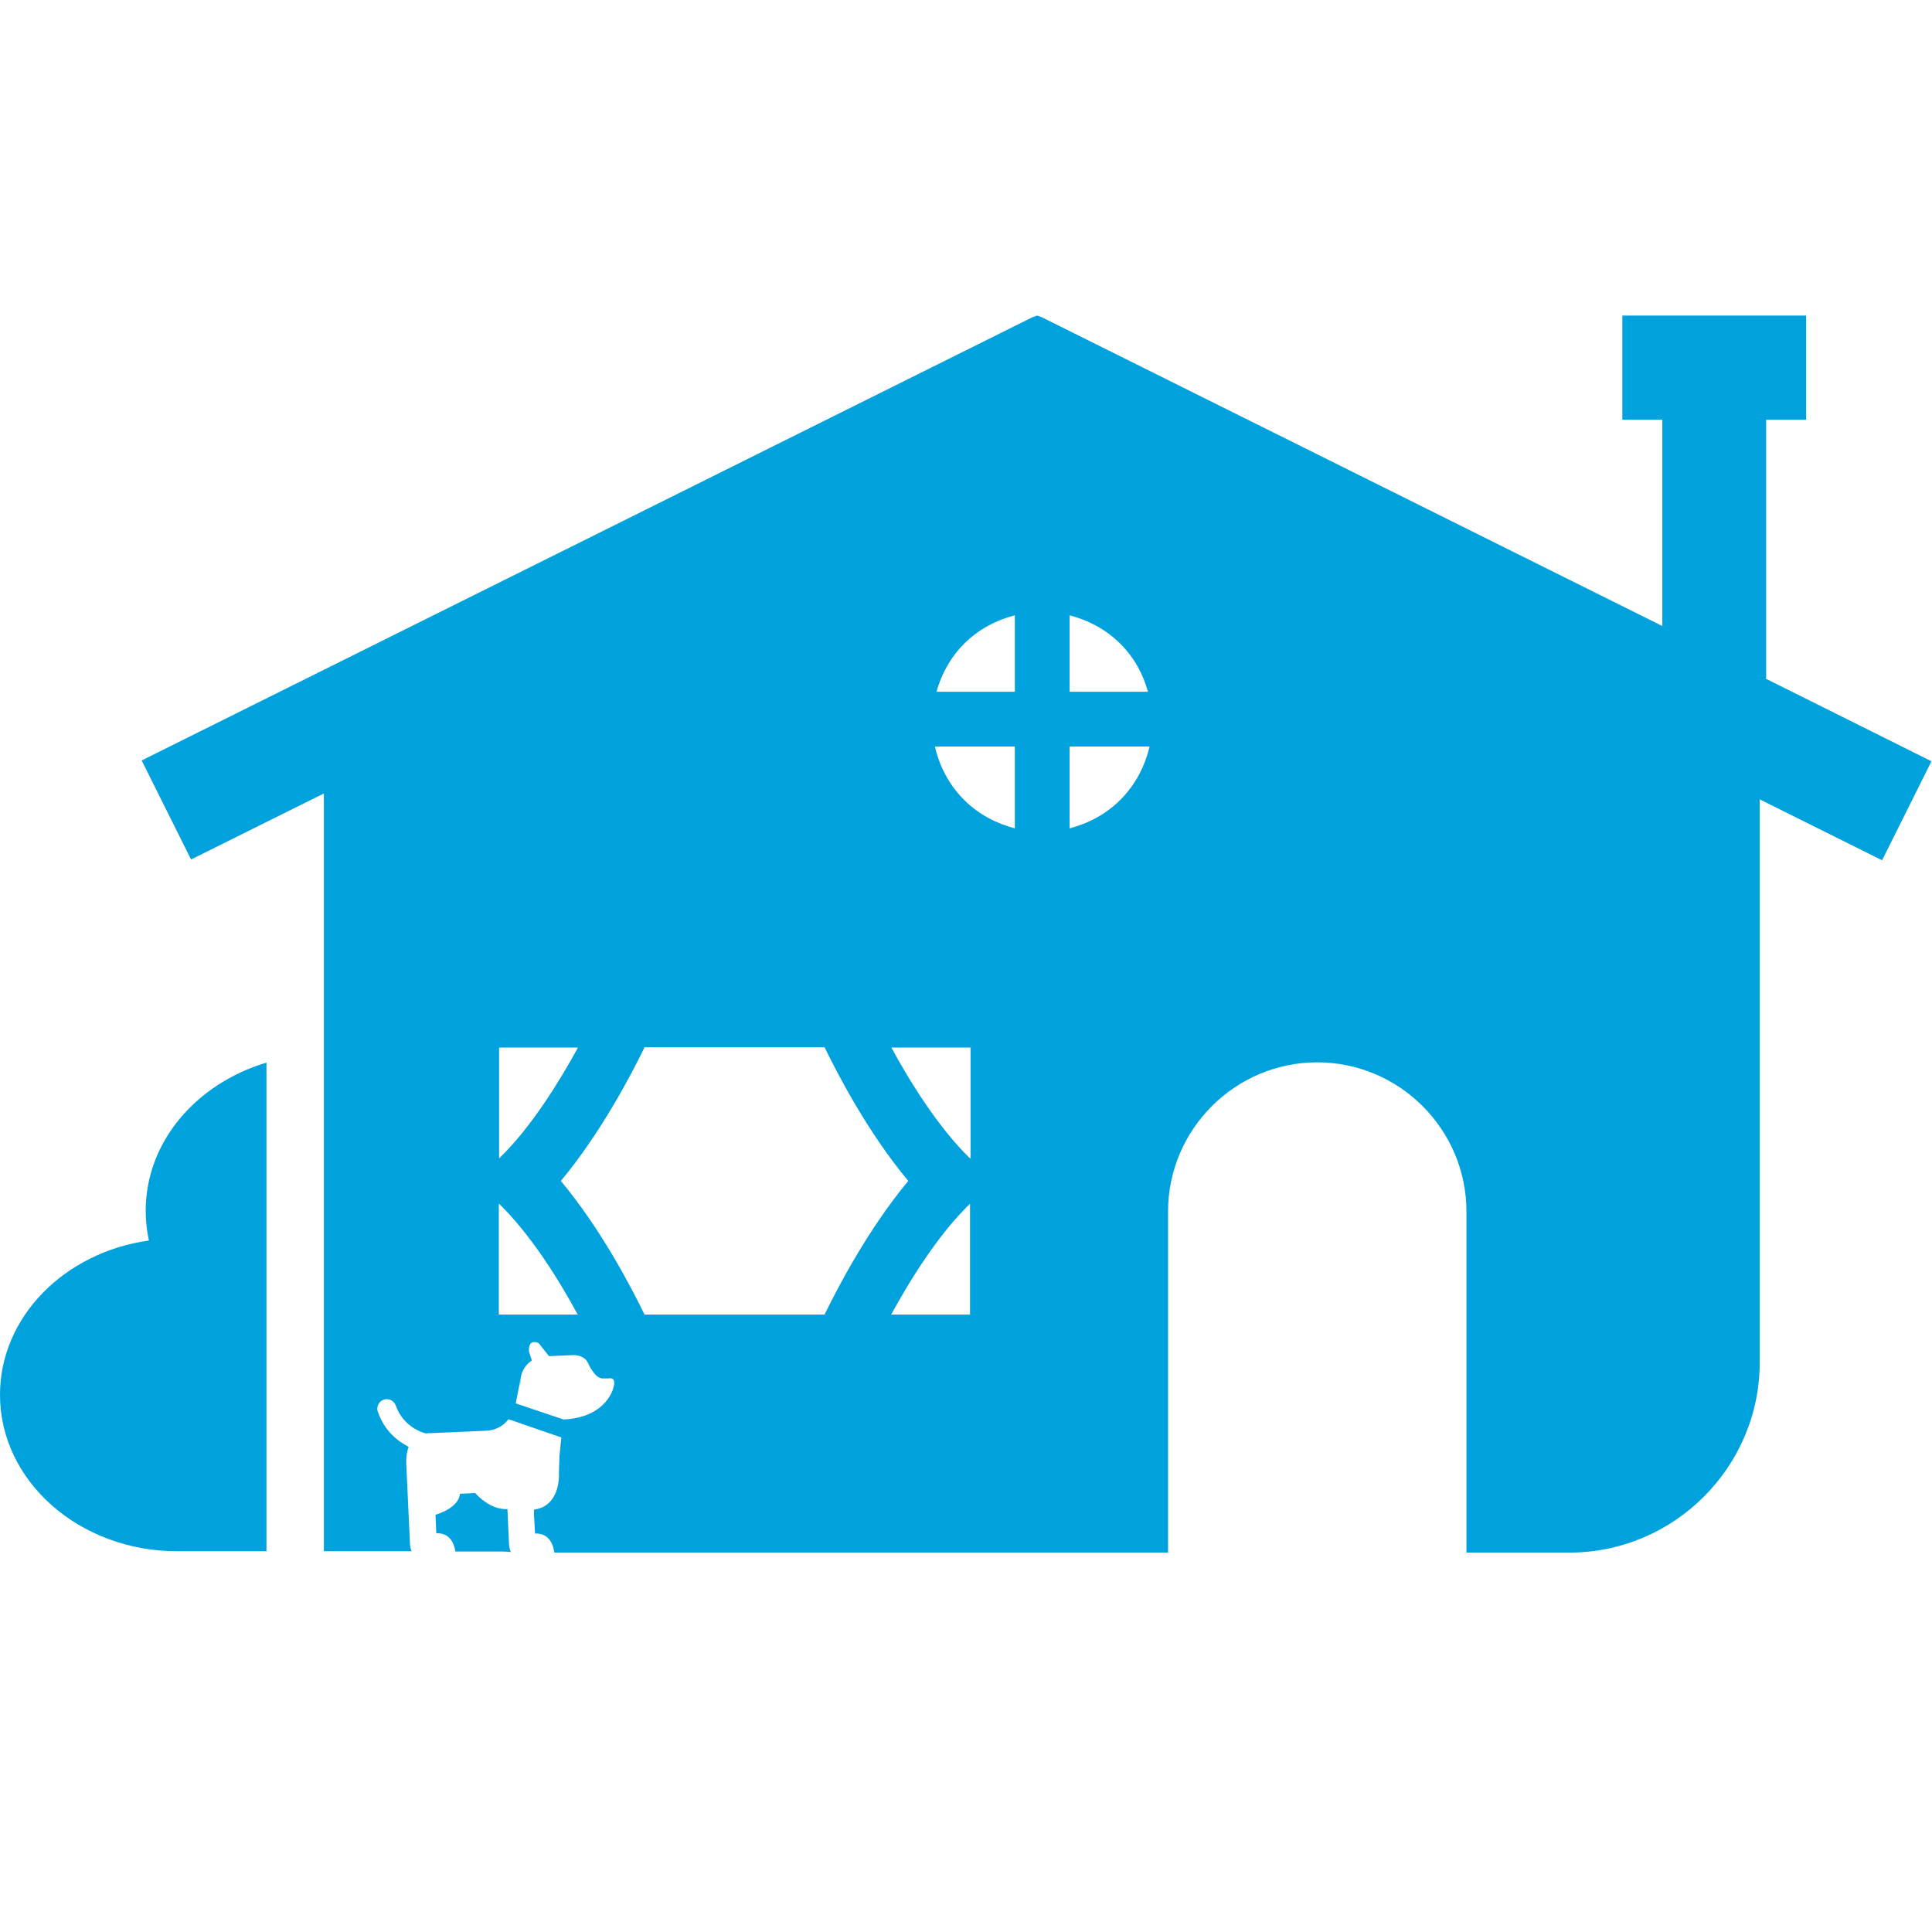 <svg width="72" height="72" viewBox="0 0 72 72" fill="none" xmlns="http://www.w3.org/2000/svg">
<path d="M5.43 45.12C5.43 45.5 5.47 45.87 5.55 46.23C2.4 46.67 0 49.08 0 51.98C0 55.2 2.96 57.81 6.6 57.81H9.93V39.6C7.32 40.38 5.43 42.55 5.43 45.12Z" fill="#00A2DE"/>
<path d="M18.92 56.24C18.24 56.28 17.71 55.64 17.71 55.64L17.14 55.67C17.09 56.22 16.23 56.45 16.23 56.45L16.26 57.14C16.77 57.12 16.93 57.53 16.97 57.82H18.68C18.8 57.82 18.92 57.83 19.04 57.84C18.97 57.7 18.97 57.55 18.97 57.55L18.91 56.24H18.92Z" fill="#00A2DE"/>
<path d="M65.82 25.26V15.64H67.31V11.76H60.46V15.64H61.95V23.33L38.82 11.82L38.65 11.76L38.48 11.82L5.28 28.34L7.12 32.03L12.07 29.57V36.29V57.81H15.34C15.28 57.68 15.28 57.55 15.28 57.55L15.2 55.84L15.14 54.55C15.13 54.28 15.17 54.07 15.23 53.92C14.84 53.72 14.33 53.34 14.08 52.61C14.02 52.43 14.11 52.23 14.3 52.16C14.48 52.1 14.68 52.19 14.75 52.38C15.04 53.21 15.81 53.41 15.88 53.42C15.98 53.4 16.04 53.41 16.04 53.41L18.1 53.32C18.53 53.3 18.79 53.1 18.95 52.89L20.92 53.57L20.85 54.27L20.83 54.87C20.83 54.87 20.93 56.12 19.9 56.26V56.45L19.94 57.15C20.47 57.13 20.62 57.57 20.66 57.86H43.53V45.15C43.53 42.09 46.03 39.59 49.09 39.59C52.15 39.59 54.65 42.09 54.65 45.15V57.86H58.49C62.39 57.86 65.58 54.67 65.58 50.77V29.79L70.14 32.06L71.98 28.37L65.8 25.29L65.82 25.26ZM18.59 39.04H21.54C20.85 40.3 19.8 42.01 18.61 43.16H18.6V39.04H18.59ZM18.59 48.99V44.86H18.6C19.79 46.02 20.85 47.73 21.53 48.99H18.58H18.59ZM22.86 51.72C22.86 51.72 22.61 52.83 21 52.9L19.22 52.3L19.4 51.38L19.37 51.69L19.4 51.52C19.38 51.18 19.56 50.87 19.82 50.7L19.71 50.36C19.69 49.84 20.08 50.06 20.08 50.06L20.46 50.54L21.37 50.5C21.37 50.5 21.78 50.48 21.92 50.81C21.92 50.81 22.17 51.38 22.46 51.37H22.67C22.67 51.37 23.01 51.28 22.85 51.74L22.86 51.72ZM24.02 48.99C23.53 47.98 22.39 45.79 20.9 44.01C22.38 42.24 23.53 40.04 24.02 39.03H30.73C31.22 40.04 32.36 42.23 33.85 44.01C32.37 45.78 31.22 47.98 30.73 48.99H24.02ZM36.16 48.99H33.21C33.9 47.73 34.95 46.02 36.14 44.87H36.15V48.99H36.16ZM36.16 43.17H36.15C34.96 42.01 33.9 40.3 33.22 39.04H36.17V43.17H36.16ZM37.82 30.87C37.13 30.69 36.47 30.35 35.93 29.81C35.36 29.24 35.01 28.55 34.84 27.82H37.82V30.87ZM37.82 25.78H34.9C35.08 25.13 35.42 24.5 35.93 23.99C36.47 23.45 37.13 23.11 37.82 22.93V25.78ZM39.86 22.93C40.55 23.11 41.21 23.45 41.75 23.99C42.29 24.53 42.6 25.13 42.78 25.78H39.86V22.93ZM41.75 29.81C41.21 30.35 40.55 30.69 39.86 30.87V27.82H42.84C42.67 28.55 42.32 29.24 41.75 29.81Z" fill="#00A2DE"/>
</svg>
